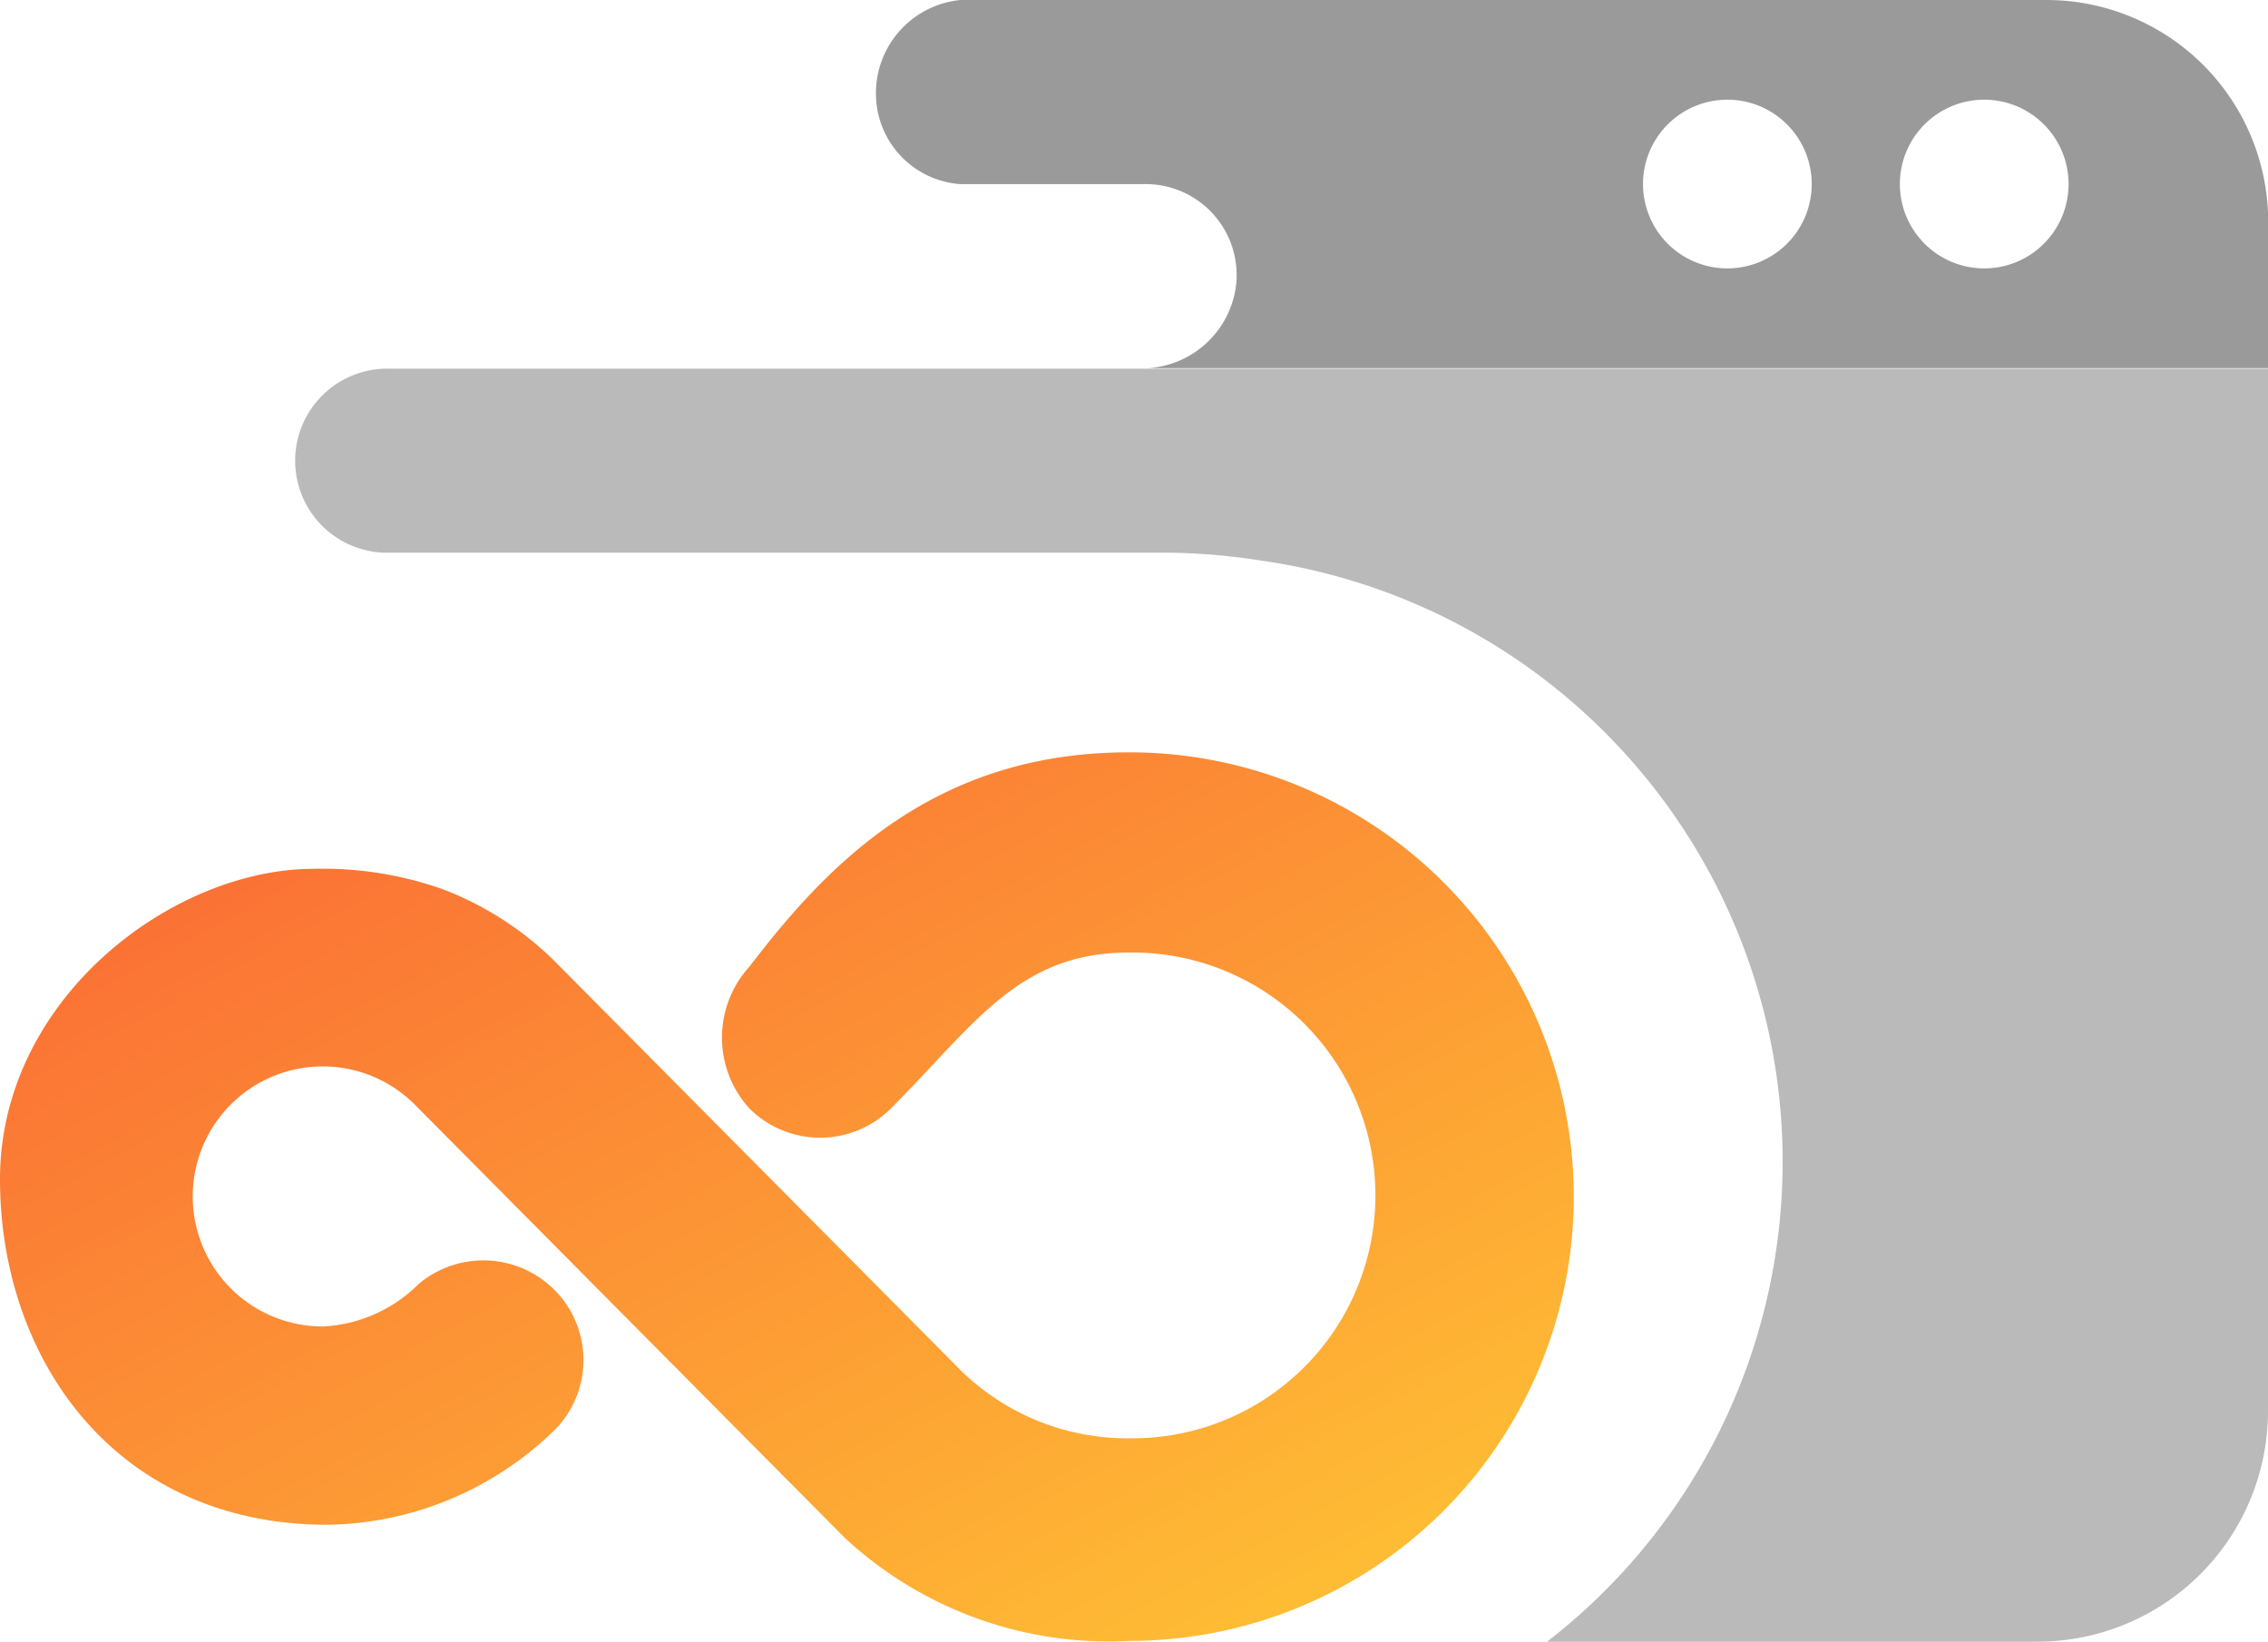 <svg id="unlimited-reseller-hosting" xmlns="http://www.w3.org/2000/svg" xmlns:xlink="http://www.w3.org/1999/xlink" width="54.578" height="39.506" viewBox="0 0 54.578 39.506">
  <defs>
    <linearGradient id="linear-gradient" x1="0.12" x2="1.074" y2="1" gradientUnits="objectBoundingBox">
      <stop offset="0" stop-color="#fa6a35"/>
      <stop offset="1" stop-color="#ffca34"/>
    </linearGradient>
  </defs>
  <path id="Path_129259" data-name="Path 129259" d="M59.044,1.046H32.932a2.253,2.253,0,0,0-2.03,2.4,2.183,2.183,0,0,0,2.03,2.031h4.522a2.189,2.189,0,0,1,2.122,2.251v.055a2.281,2.281,0,0,1-2.122,2.122H64.4v-3.6a5.338,5.338,0,0,0-5.351-5.259ZM51.386,7.505a2.03,2.03,0,1,1,2.03-2.03,2.03,2.03,0,0,1-2.03,2.03m6.181,0a2.03,2.03,0,1,1,2.03-2.03,2.03,2.03,0,0,1-2.03,2.03" transform="translate(-9.818 -1.046)" fill="#9b9a9a"/>
  <path id="Path_129260" data-name="Path 129260" d="M12.695,14.05a2.215,2.215,0,1,0,0,4.429H31.519a15.251,15.251,0,0,1,2.122.184A14.609,14.609,0,0,1,40.56,44.685H52.371a5.553,5.553,0,0,0,5.537-5.538V14.05Z" transform="translate(-3.33 -5.178)" fill="#bababa"/>
  <path id="Path_129261" data-name="Path 129261" d="M27.156,27.584c-4.787,0-7.352,2.85-9.124,5.16a2.535,2.535,0,0,0,0,3.408,2.41,2.41,0,0,0,3.408,0c2.006-2.006,3.061-3.75,5.716-3.75a5.845,5.845,0,1,1,.05,11.689,5.725,5.725,0,0,1-4.22-1.77l-9.529-9.6a7.761,7.761,0,0,0-2.822-1.85,8.651,8.651,0,0,0-3.084-.484C4.123,30.388,0,33.531,0,37.857c0,4.293,2.745,8.315,7.88,8.315a7.975,7.975,0,0,0,5.508-2.322,2.391,2.391,0,0,0-.08-3.364,2.418,2.418,0,0,0-3.228-.113A3.5,3.5,0,0,1,7.774,41.4a3.129,3.129,0,1,1,2.253-5.293l0,0L20.32,46.479a9.342,9.342,0,0,0,6.885,2.487,10.691,10.691,0,0,0-.049-21.382h0Z" transform="translate(0 -9.479)" fill="url(#linear-gradient)"/>
</svg>

